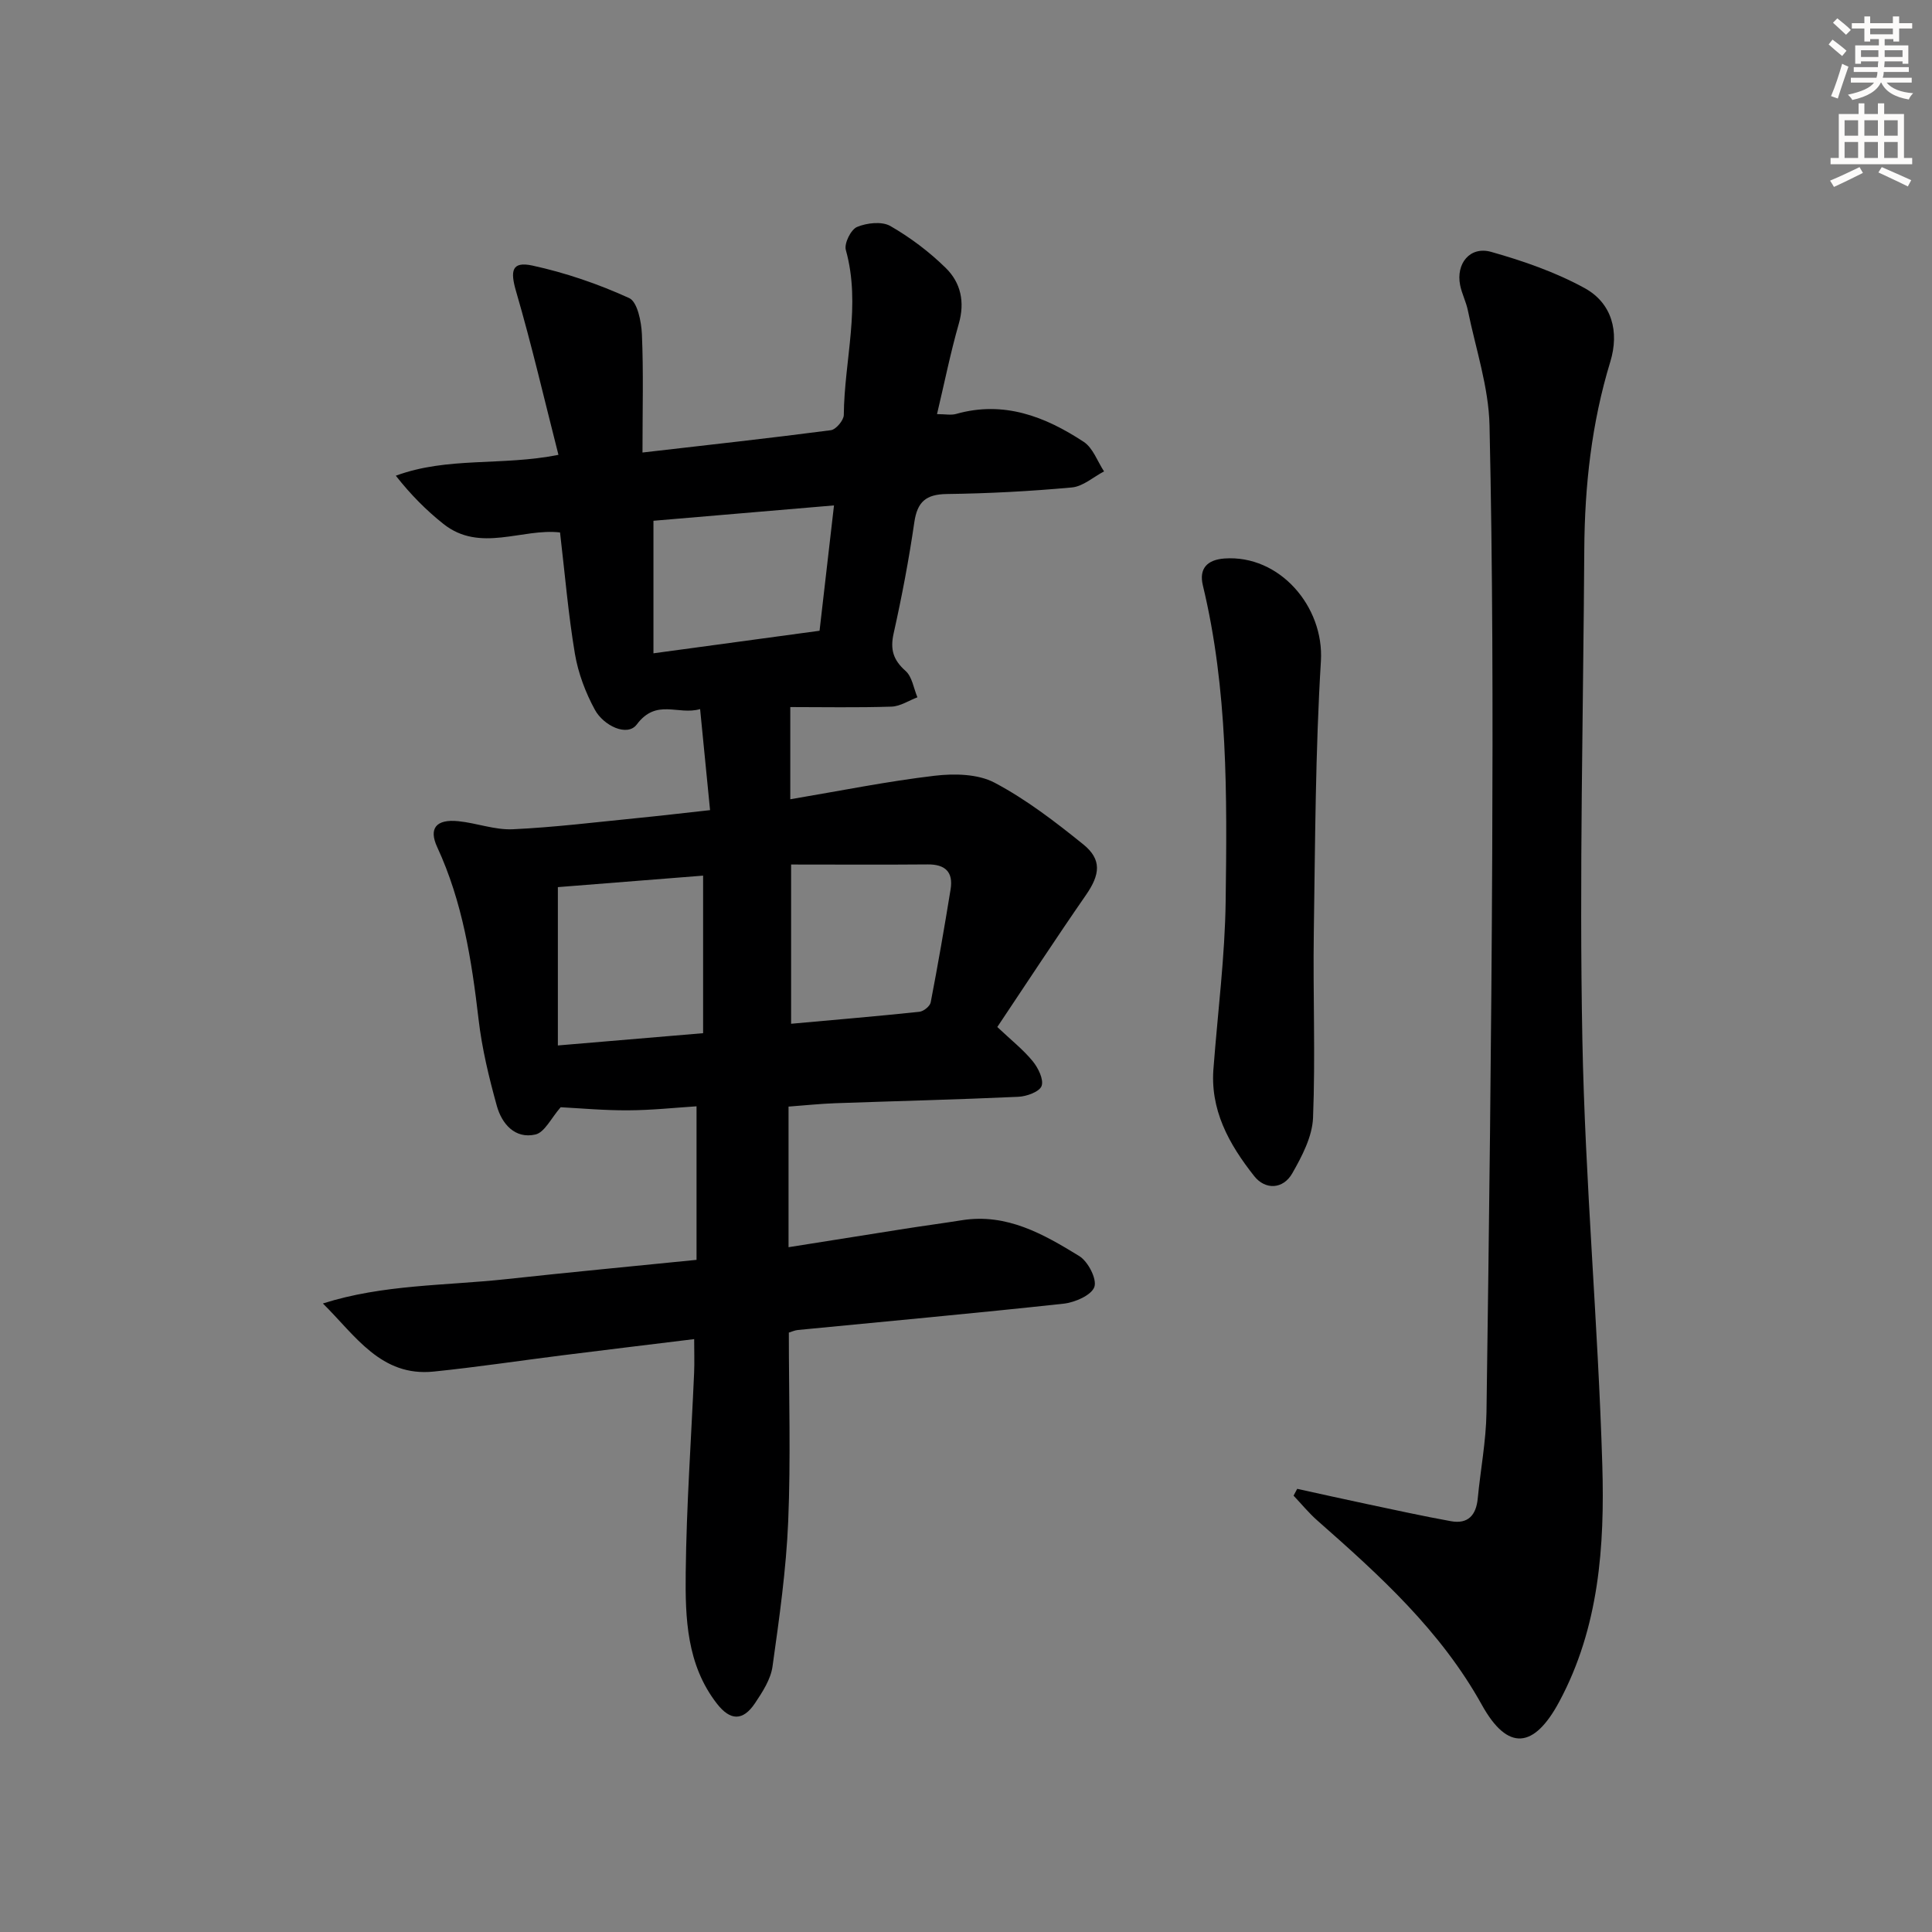 <svg enable-background="new 0 0 400 400" viewBox="0 0 400 400" xmlns="http://www.w3.org/2000/svg"><rect x="0" y="0" width="400" height="400" fill="#808080" stroke="none"/><g fill="#000001"><path d="m194 85.74c1.71 0 2.91.26 3.96-.04 9.85-2.79 18.43.53 26.41 5.78 1.92 1.26 2.84 4.04 4.21 6.12-2.21 1.15-4.35 3.11-6.65 3.32-8.61.79-17.27 1.25-25.91 1.36-4.31.06-6.1 1.61-6.72 5.85-1.12 7.71-2.58 15.39-4.28 23-.75 3.34-.09 5.51 2.47 7.78 1.36 1.2 1.67 3.6 2.45 5.46-1.78.67-3.55 1.87-5.36 1.93-7.11.23-14.23.09-20.96.09v19.09c10.43-1.76 20.11-3.72 29.88-4.87 4.08-.48 8.96-.39 12.42 1.44 6.54 3.46 12.55 8.08 18.35 12.76 3.91 3.16 3.49 6.27.56 10.5-6.22 8.98-12.2 18.13-18.35 27.32 2.89 2.73 5.38 4.69 7.34 7.09 1.13 1.38 2.31 3.78 1.83 5.12-.44 1.2-3.1 2.17-4.83 2.24-12.63.58-25.27.88-37.91 1.33-3.14.11-6.26.45-9.65.7v29.11c8.17-1.3 16.13-2.57 24.09-3.82 3.94-.62 7.88-1.14 11.82-1.77 9.29-1.47 16.9 2.9 24.27 7.42 1.82 1.11 3.7 4.75 3.14 6.39-.6 1.72-4.02 3.21-6.35 3.47-18.33 1.99-36.69 3.66-55.04 5.45-.64.06-1.25.35-1.87.54 0 13.11.41 26.1-.13 39.05-.42 10.06-1.85 20.1-3.25 30.08-.37 2.66-2.07 5.27-3.62 7.59-2.51 3.75-5.13 3.66-7.9.09-6.26-8.06-6.56-17.7-6.45-27.14.15-13.79 1.14-27.57 1.74-41.36.09-2.13.01-4.28.01-6.96-9.3 1.14-18.29 2.22-27.27 3.35-8.89 1.12-17.76 2.46-26.67 3.37-10.9 1.11-16.17-7.41-22.93-14.1 12.49-3.97 25.37-3.67 38-5.04 12.86-1.4 25.74-2.62 39.36-3.99 0-10.48 0-20.71 0-31.79-4.37.28-9.27.81-14.17.83-4.96.03-9.93-.43-13.96-.64-1.98 2.26-3.32 5.22-5.24 5.65-4.24.96-6.95-2.23-7.98-5.94-1.63-5.88-3.08-11.88-3.78-17.93-1.43-12.25-3.32-24.31-8.56-35.63-1.8-3.88-.24-5.84 4.38-5.37 3.78.38 7.54 1.84 11.26 1.67 8.62-.4 17.22-1.47 25.82-2.32 4.75-.47 9.48-1.03 15.03-1.64-.69-7.01-1.34-13.57-2.06-20.92-4.58 1.33-9.02-2.28-13.11 3.18-1.98 2.64-6.9.22-8.67-3.03-1.95-3.57-3.46-7.59-4.14-11.59-1.37-8.16-2.06-16.44-3.08-25.13-7.83-.92-16.56 4.27-24.15-1.77-3.55-2.82-6.77-6.06-9.85-9.98 10.78-3.98 21.89-1.97 33.67-4.32-2.89-11.31-5.51-22.67-8.77-33.84-1.24-4.25-.92-6.27 3.37-5.35 6.87 1.49 13.65 3.82 20.04 6.73 1.71.78 2.53 4.89 2.64 7.52.34 7.78.12 15.58.12 24.46 13.69-1.58 26.36-2.97 39-4.62 1.06-.14 2.67-2.06 2.68-3.16.1-11.37 3.62-22.7.42-34.16-.38-1.34 1.05-4.23 2.32-4.76 2.03-.85 5.14-1.2 6.89-.2 4.14 2.38 8.08 5.35 11.49 8.7 3.08 3.02 3.99 7.01 2.69 11.53-1.73 6.04-2.96 12.2-4.51 18.72zm-30.21 93.25v32.97c9.12-.83 17.85-1.56 26.56-2.48.87-.09 2.18-1.15 2.34-1.94 1.5-7.78 2.85-15.59 4.12-23.41.58-3.57-1.09-5.2-4.75-5.16-9.25.08-18.5.02-28.27.02zm-48.29 4.68v32.78c10.22-.87 20.08-1.7 30.07-2.54 0-11.14 0-21.84 0-32.62-10.11.79-19.84 1.57-30.07 2.38zm54.18-53.08c1.01-8.79 1.96-16.99 2.99-25.95-12.89 1.1-25.33 2.15-37.38 3.18v27.44c11.68-1.59 22.82-3.1 34.39-4.67z"/><path d="m268.57 308.25c4.77 1.04 9.53 2.11 14.31 3.12 5.84 1.23 11.67 2.52 17.54 3.58 3.52.63 5.2-1.25 5.53-4.7.57-5.95 1.72-11.87 1.81-17.82.54-38.63 1.02-77.26 1.19-115.89.13-29.49.1-58.98-.56-88.46-.18-7.96-2.86-15.87-4.48-23.79-.36-1.78-1.24-3.45-1.6-5.23-.91-4.5 2.04-8.14 6.42-6.91 6.65 1.88 13.34 4.2 19.37 7.51 5.63 3.1 7.2 9.01 5.29 15.25-3.87 12.68-5.3 25.67-5.38 38.85-.21 33.8-1.05 67.61-.4 101.4.56 29.4 3.25 58.76 4.13 88.16.5 16.78-.66 33.62-8.91 48.99-5.21 9.72-10.65 10.35-16.02.68-8.54-15.39-21.15-26.81-34.03-38.15-1.79-1.57-3.31-3.44-4.96-5.18.26-.47.5-.94.75-1.41z"/><path d="m251.27 220.82c.87-11.41 2.34-22.82 2.49-34.24.29-21.9.47-43.84-4.72-65.38-.84-3.49.89-5.31 4.47-5.57 11.4-.81 20.65 9.95 19.97 21.23-1.14 18.69-1.19 37.45-1.47 56.18-.19 12.8.35 25.62-.16 38.4-.16 3.89-2.28 7.94-4.29 11.47-1.92 3.37-5.62 3.47-7.89.59-5.24-6.63-9.25-13.8-8.4-22.68z"/></g><path d="m378.6 9.2.8-1c.9.7 1.9 1.4 2.9 2.3l-.9 1.1c-1.1-.9-2-1.7-2.8-2.4zm.5 10.7c.9-2.1 1.6-4.3 2.3-6.7.4.2.8.4 1.3.6-.7 2.1-1.5 4.3-2.2 6.6zm.4-15.2.9-.9c1 .8 2 1.6 2.8 2.4l-1 1c-1-.9-1.9-1.8-2.7-2.5zm12.5-1.3h1.2v1.4h2.7v1.1h-2.7v2.7h-1.2v-.5h-1.8v1.3h4.9v3.8h-1.2v-.5h-3.7c0 .4-.1.9-.1 1.2h5.1v1h-5.2c0 .5-.1.9-.2 1.2h6v1h-5.2c1.1 1.3 2.9 2 5.5 2.2-.4.4-.7.8-.9 1.3-2.9-.5-4.8-1.6-5.7-3.5h-.1c-.8 1.7-2.7 2.9-5.9 3.6-.2-.4-.6-.8-.9-1.1 2.8-.6 4.6-1.4 5.4-2.5h-4.8v-1h5.3c.1-.3.2-.7.2-1.2h-4.9v-1h5c0-.4 0-.8.1-1.2h-3.6v.5h-1.2v-3.8h4.9v-1.3h-1.8v.5h-1.2v-2.7h-2.6v-1.1h2.6v-1.4h1.2v1.4h4.7v-1.4zm-6.7 8.4h3.6c0-.4 0-.9 0-1.4h-3.6zm1.9-4.7h4.7v-1.2h-4.7zm6.7 3.3h-3.7v1.4h3.7z" fill="#fcfbfa"/><path d="m384.7 21.4h1.3v2.2h2.8v-2.2h1.3v2.2h4.1v9.1h1.7v1.3h-16.9v-1.3h1.7v-9.1h4.1v-2.2zm.3 13.2.7 1.2c-1.8.9-3.8 1.9-6 2.9-.2-.4-.5-.8-.8-1.3 2.4-1 4.4-2 6.1-2.8zm-3.1-6.5h2.8v-3.2h-2.8zm0 4.6h2.8v-3.3h-2.8zm4.1-4.6h2.8v-3.2h-2.8zm0 4.6h2.8v-3.3h-2.8zm3.6 1.9c2.1.9 4.1 1.8 6.1 2.7l-.7 1.3c-2.2-1.1-4.2-2-6.1-2.9zm3.3-9.7h-2.8v3.2h2.8zm-2.8 7.8h2.8v-3.3h-2.8z" fill="#fcfbfa"/></svg>
